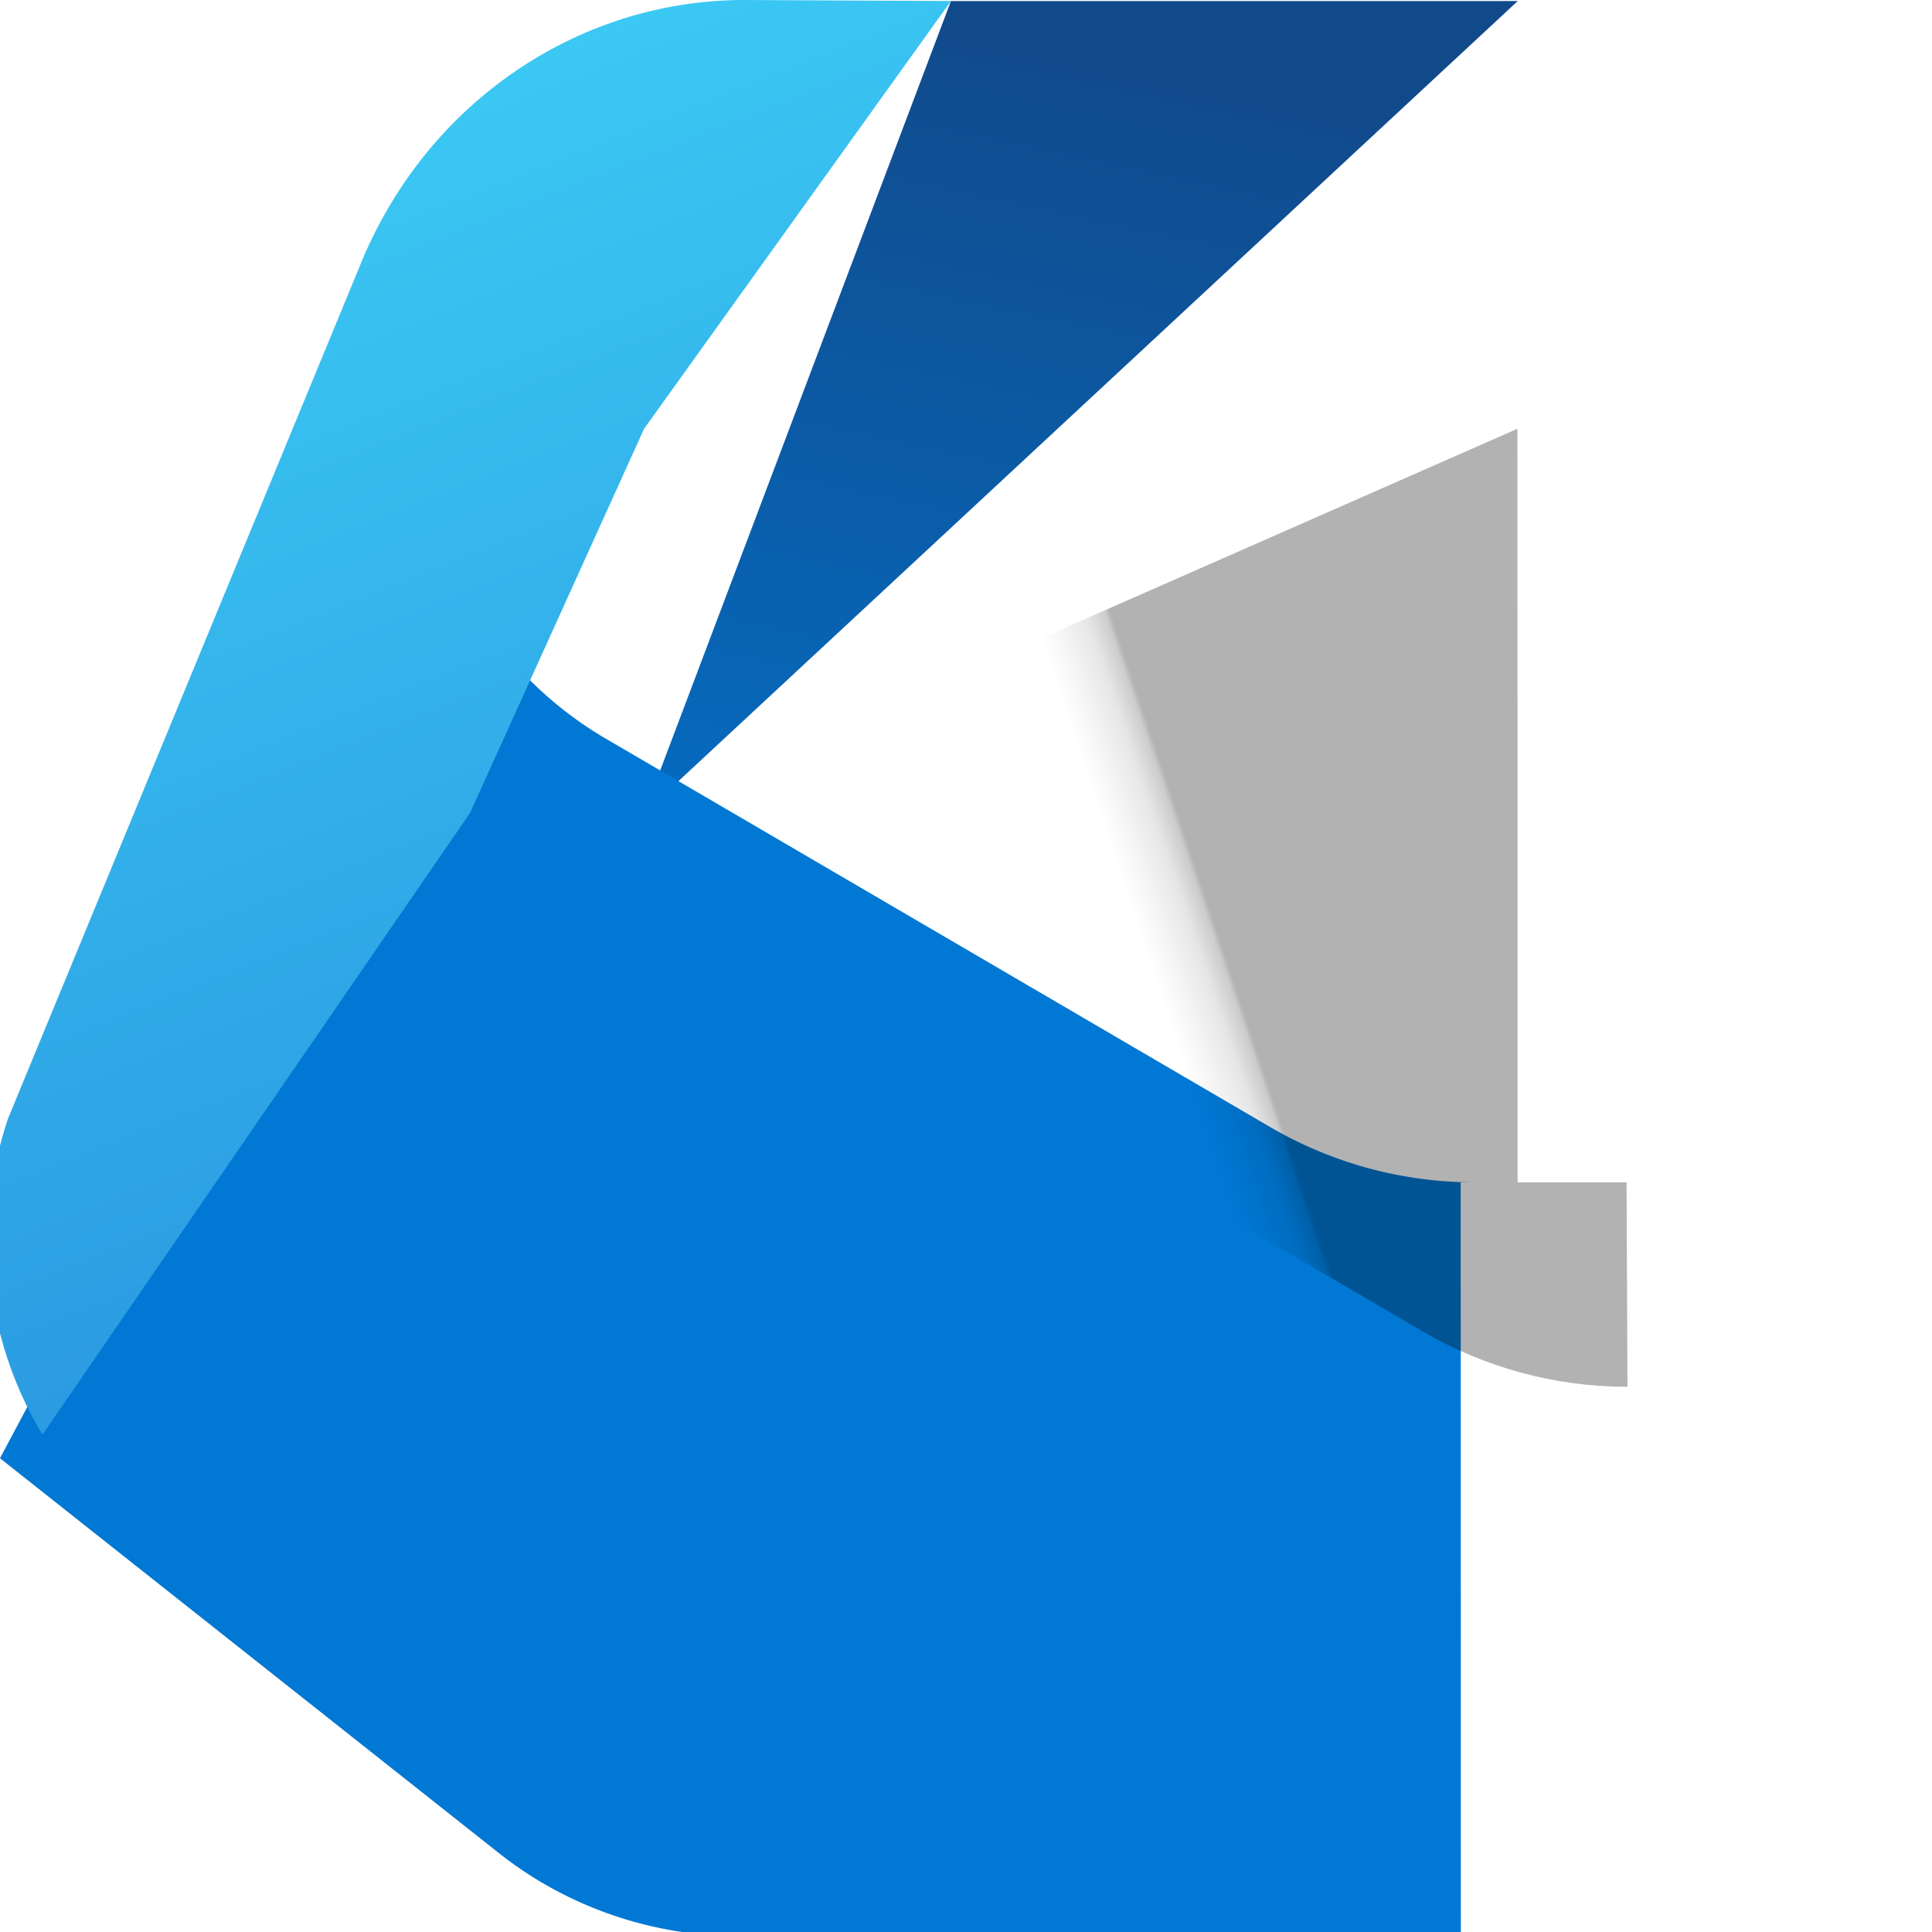 <svg xmlns="http://www.w3.org/2000/svg" viewBox="0 0 256 256" preserveAspectRatio="xMidYMid">
  <defs>
    <linearGradient id="a" x1="58.972%" x2="37.191%" y1="7.411%" y2="103.762%">
      <stop offset="0%" stop-color="#114A8B"/>
      <stop offset="100%" stop-color="#0669BC"/>
    </linearGradient>
    <linearGradient id="b" x1="59.719%" x2="52.691%" y1="52.312%" y2="54.531%">
      <stop offset="0%" stop-opacity=".3"/>
      <stop offset="7.1%" stop-opacity=".2"/>
      <stop offset="32.1%" stop-opacity=".1"/>
      <stop offset="62.3%" stop-opacity=".05"/>
      <stop offset="100%" stop-opacity="0"/>
    </linearGradient>
    <linearGradient id="c" x1="37.279%" x2="62.473%" y1="3.853%" y2="99.873%">
      <stop offset="0%" stop-color="#3CCBF4"/>
      <stop offset="100%" stop-color="#2892DF"/>
    </linearGradient>
  </defs>
  <path fill="url(#a)" d="M85.343 107.736L126.006.136h75.103L85.343 107.736z"/>
  <path fill="#0078D4" d="M195.423 156.668c-9.573 0-18.906-2.533-27.134-7.338l-87.875-51.37a50.092 50.092 0 0 1-19.121-19.91L0 193.227l66.084 52.3c9.197 7.286 20.722 11.185 32.56 11.018h94.924l-.02-99.856-.125-.02z"/>
  <path fill="url(#b)" d="M201.11 156.668h-.02l-.02-99.856L85.343 107.736l-4.636 5.756 19.936 11.56 87.875 51.37c8.228 4.806 17.56 7.338 27.133 7.338l-.124-27.092h-14.417z"/>
  <path fill="url(#c)" d="M98.644 0C76.502 0 56.33 13.75 47.656 35.292L1.076 148.187a50.092 50.092 0 0 0 4.553 41.91l56.665-82.401L85.343 56.812 126.006.136 98.644 0z"/>
</svg>